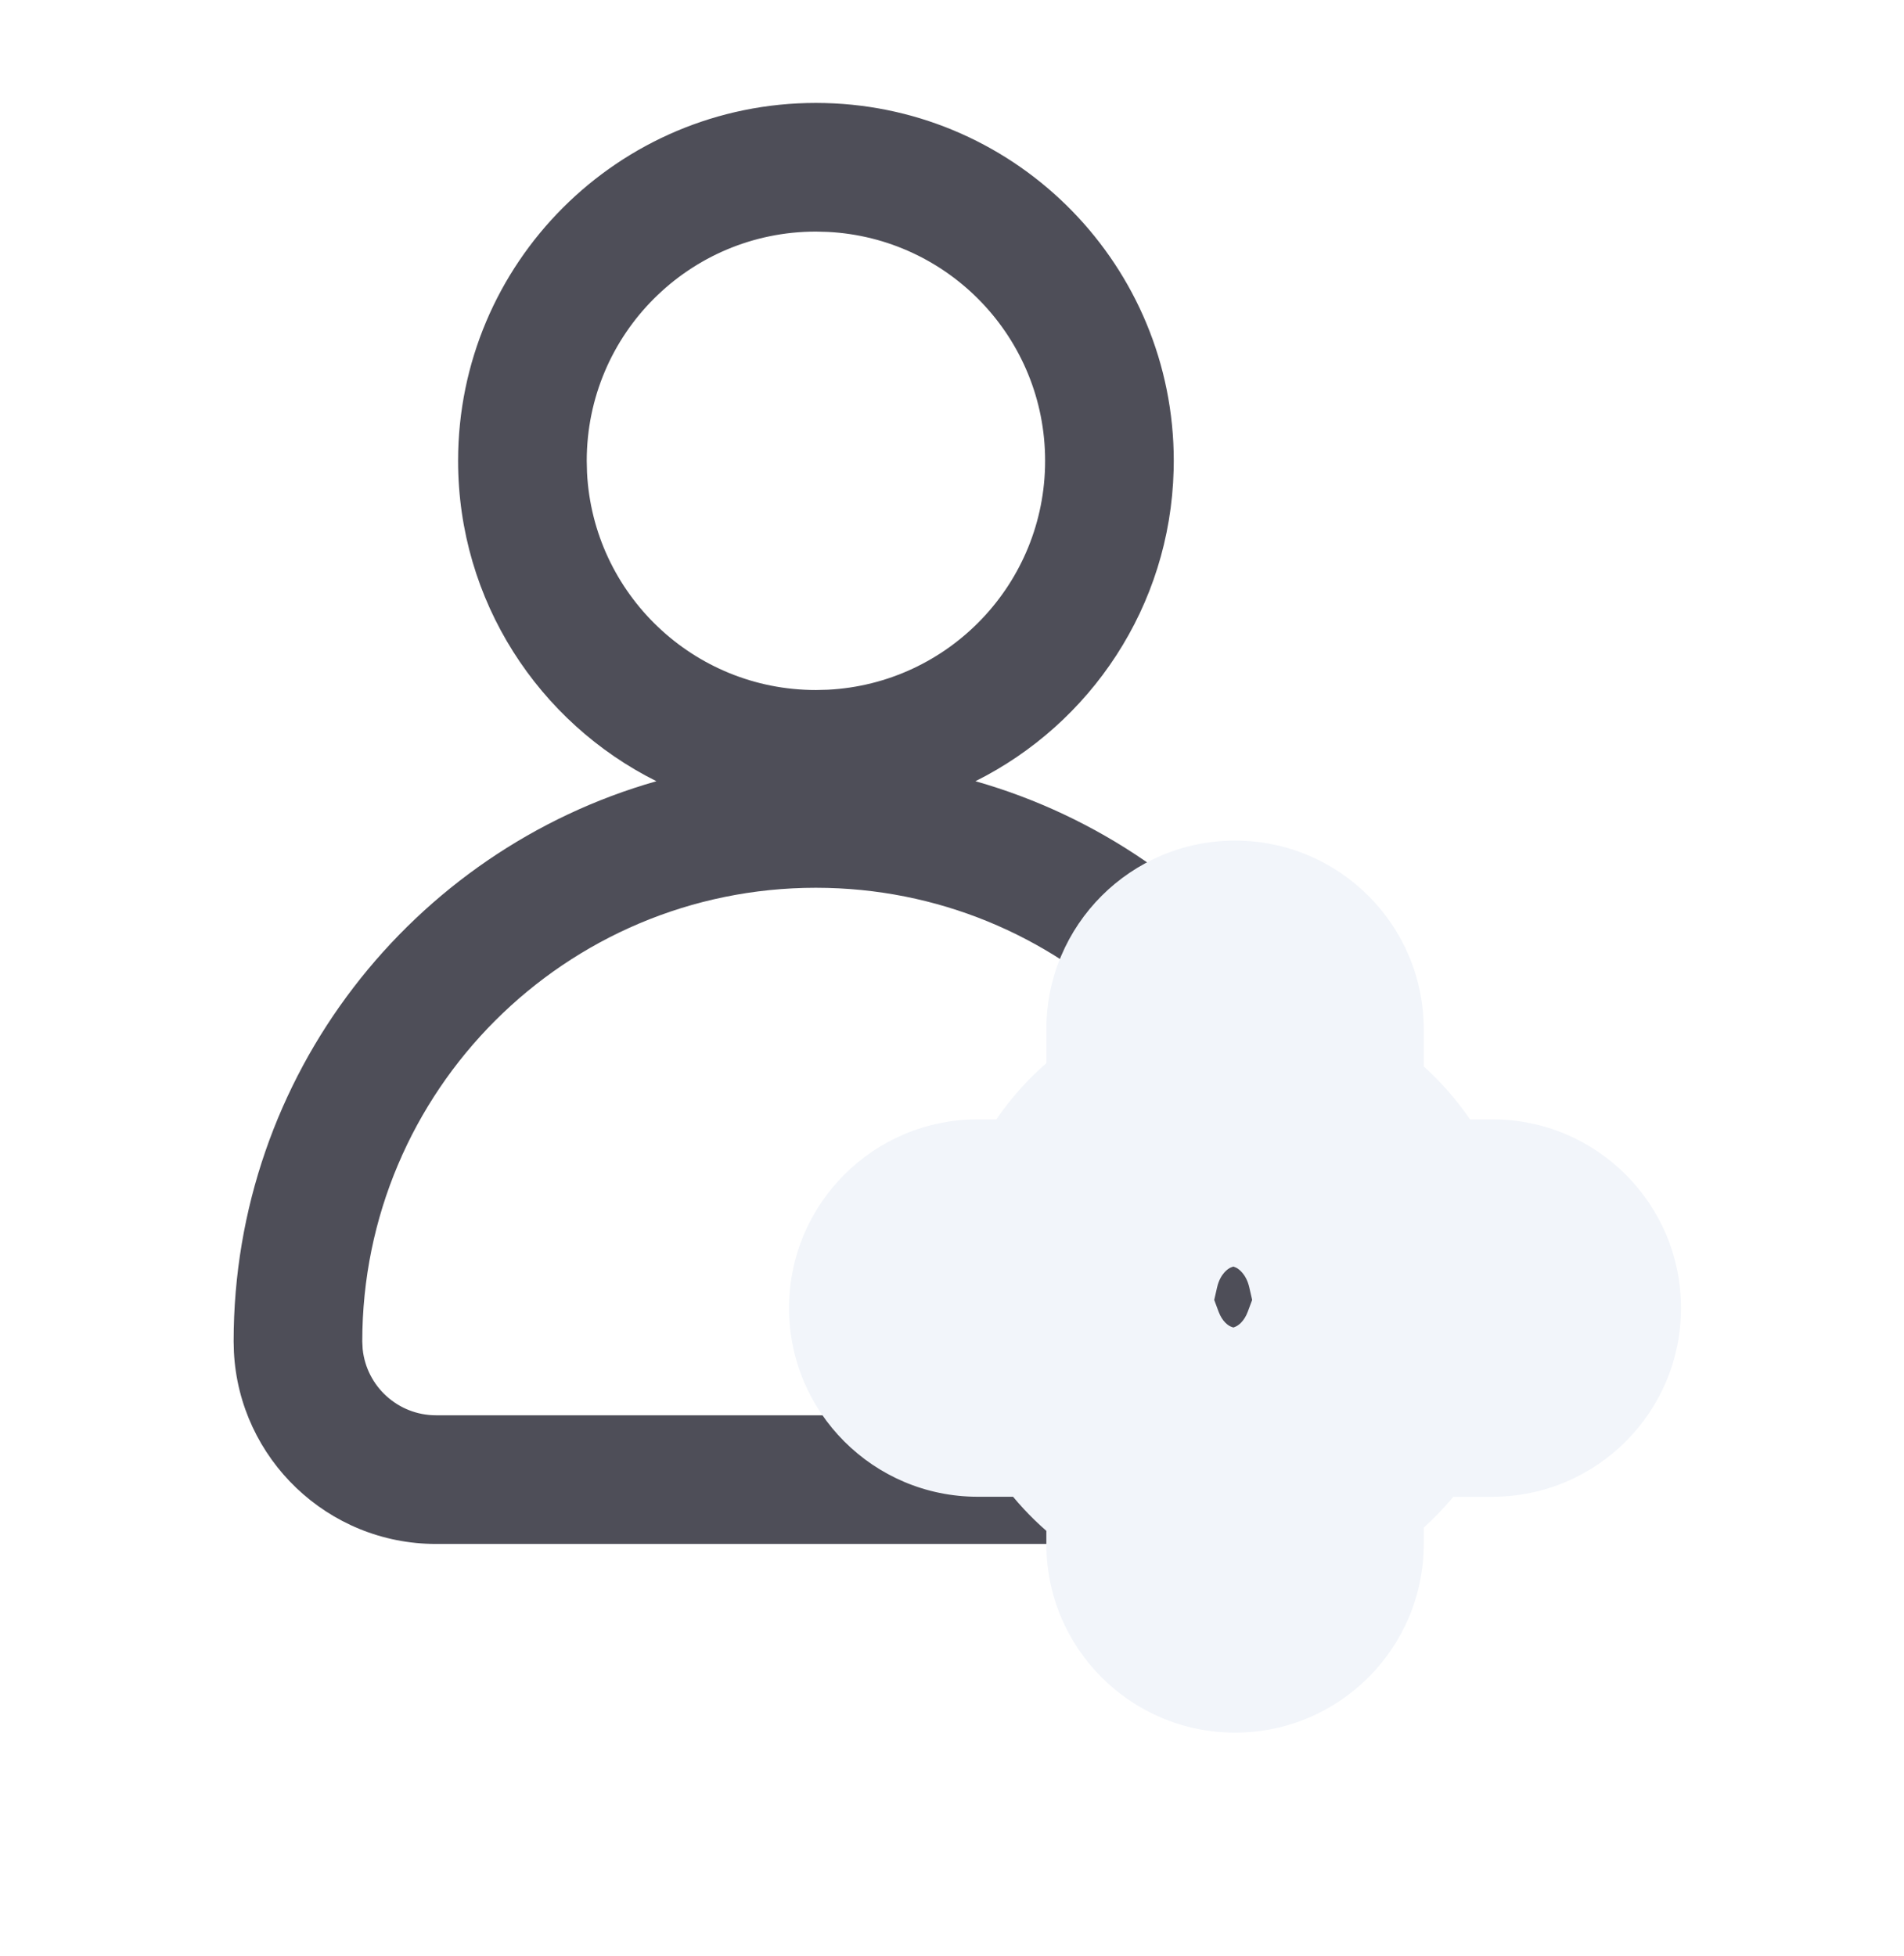 <svg width="74" height="76" viewBox="0 0 74 76" fill="none" xmlns="http://www.w3.org/2000/svg">
<g filter="url(#filter0_ii_24973_2713)">
<path d="M32.071 4.005C39.586 4.196 45.619 10.348 45.619 17.908L45.614 18.268C45.48 23.568 42.38 28.13 37.911 30.359C47.396 33.055 54.343 41.783 54.343 52.132L54.332 52.537C54.121 56.694 50.684 60 46.475 60H16.948C12.739 60 9.302 56.694 9.091 52.537L9.08 52.132C9.08 41.783 16.027 33.055 25.512 30.359C20.943 28.08 17.804 23.361 17.804 17.908C17.804 10.227 24.031 4 31.712 4L32.071 4.005ZM31.712 34.5C21.974 34.5 14.08 42.394 14.08 52.132L14.095 52.425C14.242 53.871 15.463 55 16.948 55H46.475C48.059 55 49.343 53.716 49.343 52.132L49.337 51.677C49.099 42.301 41.543 34.744 32.167 34.506L31.712 34.5ZM31.712 9C26.792 9 22.804 12.989 22.804 17.908L22.815 18.366C23.054 23.073 26.946 26.815 31.712 26.815L32.17 26.804C36.877 26.565 40.619 22.674 40.619 17.908C40.619 13.142 36.876 9.25 32.17 9.012L31.712 9Z" fill="#4E4E58"/>
</g>
<g filter="url(#filter1_d_24973_2713)">
<mask id="path-2-outside-1_24973_2713" maskUnits="userSpaceOnUse" x="30" y="28" width="36" height="36" fill="black">
<rect fill="white" x="30" y="28" width="36" height="36"/>
<path d="M48 34C46.895 34 46 34.895 46 36V40.249C44.081 40.954 42.599 42.681 42.105 44.833H38C36.895 44.833 36 45.728 36 46.833C36 47.938 36.895 48.833 38 48.833H42.362C43.013 50.581 44.344 51.951 46 52.56V56C46 57.105 46.895 58 48 58C49.104 58 50 57.104 50 56V52.507C51.59 51.873 52.863 50.53 53.494 48.833H58C59.105 48.833 60 47.938 60 46.833C60 45.728 59.105 44.833 58 44.833H53.751C53.27 42.735 51.849 41.039 50 40.302V36C50 34.896 49.104 34 48 34Z"/>
</mask>
<path d="M48 34C46.895 34 46 34.895 46 36V40.249C44.081 40.954 42.599 42.681 42.105 44.833H38C36.895 44.833 36 45.728 36 46.833C36 47.938 36.895 48.833 38 48.833H42.362C43.013 50.581 44.344 51.951 46 52.56V56C46 57.105 46.895 58 48 58C49.104 58 50 57.104 50 56V52.507C51.59 51.873 52.863 50.53 53.494 48.833H58C59.105 48.833 60 47.938 60 46.833C60 45.728 59.105 44.833 58 44.833H53.751C53.27 42.735 51.849 41.039 50 40.302V36C50 34.896 49.104 34 48 34Z" fill="#4E4E58"/>
<path d="M48 34V28.667H48.001L48 34ZM46 36H40.667V36L46 36ZM46 40.249H51.333V43.971L47.84 45.255L46 40.249ZM42.105 44.833L47.304 46.025L46.354 50.166H42.105V44.833ZM38 44.833V39.5V44.833ZM36 46.833H30.667V46.833L36 46.833ZM38 48.833V54.166V48.833ZM42.362 48.833V43.5H46.069L47.361 46.973L42.362 48.833ZM46 52.56L47.84 47.554L51.333 48.838V52.56H46ZM48 58L48.001 63.333H48V58ZM50 56H55.333H50ZM50 52.507H44.667V48.891L48.025 47.553L50 52.507ZM53.494 48.833L48.496 46.973L49.788 43.5H53.494V48.833ZM58 48.833L58 54.166H58V48.833ZM60 46.833H65.333V46.833L60 46.833ZM58 44.833V39.5H58L58 44.833ZM53.751 44.833V50.166H49.502L48.553 46.025L53.751 44.833ZM50 40.302L48.026 45.256L44.667 43.917V40.302H50ZM48 34V39.333C49.841 39.333 51.333 37.841 51.333 36L46 36L40.667 36C40.667 31.95 43.95 28.667 48 28.667V34ZM46 36H51.333V40.249H46H40.667V36H46ZM46 40.249L47.84 45.255C47.736 45.293 47.424 45.5 47.304 46.025L42.105 44.833L36.907 43.641C37.773 39.863 40.427 36.615 44.16 35.243L46 40.249ZM42.105 44.833V50.166H38V44.833V39.5H42.105V44.833ZM38 44.833V50.166C39.841 50.166 41.333 48.674 41.333 46.833L36 46.833L30.667 46.833C30.667 42.783 33.95 39.5 38 39.5V44.833ZM36 46.833H41.333C41.333 44.992 39.841 43.5 38 43.5V48.833V54.166C33.95 54.166 30.667 50.883 30.667 46.833H36ZM38 48.833V43.5H42.362V48.833V54.166H38V48.833ZM42.362 48.833L47.361 46.973C47.509 47.371 47.751 47.521 47.84 47.554L46 52.56L44.16 57.565C40.936 56.38 38.517 53.791 37.364 50.693L42.362 48.833ZM46 52.56H51.333V56H46H40.667V52.56H46ZM46 56H51.333C51.333 54.159 49.841 52.667 48 52.667V58V63.333C43.95 63.333 40.667 60.05 40.667 56H46ZM48 58L47.999 52.667C46.16 52.667 44.667 54.158 44.667 56H50H55.333C55.333 60.051 52.049 63.332 48.001 63.333L48 58ZM50 56H44.667V52.507H50H55.333V56H50ZM50 52.507L48.025 47.553C48.116 47.516 48.351 47.362 48.496 46.973L53.494 48.833L58.493 50.693C57.374 53.699 55.064 56.23 51.975 57.461L50 52.507ZM53.494 48.833V43.5H58V48.833V54.166H53.494V48.833ZM58 48.833L58 43.5C56.159 43.5 54.667 44.992 54.667 46.833L60 46.833L65.333 46.833C65.333 50.883 62.05 54.166 58 54.166L58 48.833ZM60 46.833H54.667C54.667 48.674 56.159 50.166 58 50.166L58 44.833L58 39.5C62.05 39.5 65.333 42.783 65.333 46.833H60ZM58 44.833V50.166H53.751V44.833V39.5H58V44.833ZM53.751 44.833L48.553 46.025C48.435 45.512 48.134 45.299 48.026 45.256L50 40.302L51.974 35.347C55.565 36.778 58.105 39.958 58.949 43.641L53.751 44.833ZM50 40.302H44.667V36H50H55.333V40.302H50ZM50 36H44.667C44.667 37.842 46.16 39.333 47.999 39.333L48 34L48.001 28.667C52.049 28.668 55.333 31.949 55.333 36H50Z" fill="#F2F5FA" mask="url(#path-2-outside-1_24973_2713)"/>
</g>
<defs>
<filter id="filter0_ii_24973_2713" x="9.08" y="2.667" width="45.263" height="58.667" filterUnits="userSpaceOnUse" color-interpolation-filters="sRGB">
<feFlood flood-opacity="0" result="BackgroundImageFix"/>
<feBlend mode="normal" in="SourceGraphic" in2="BackgroundImageFix" result="shape"/>
<feColorMatrix in="SourceAlpha" type="matrix" values="0 0 0 0 0 0 0 0 0 0 0 0 0 0 0 0 0 0 127 0" result="hardAlpha"/>
<feOffset dy="1.333"/>
<feGaussianBlur stdDeviation="1.333"/>
<feComposite in2="hardAlpha" operator="arithmetic" k2="-1" k3="1"/>
<feColorMatrix type="matrix" values="0 0 0 0 0 0 0 0 0 0 0 0 0 0 0 0 0 0 0.2 0"/>
<feBlend mode="normal" in2="shape" result="effect1_innerShadow_24973_2713"/>
<feColorMatrix in="SourceAlpha" type="matrix" values="0 0 0 0 0 0 0 0 0 0 0 0 0 0 0 0 0 0 127 0" result="hardAlpha"/>
<feOffset dy="-1.333"/>
<feGaussianBlur stdDeviation="1.333"/>
<feComposite in2="hardAlpha" operator="arithmetic" k2="-1" k3="1"/>
<feColorMatrix type="matrix" values="0 0 0 0 1 0 0 0 0 1 0 0 0 0 1 0 0 0 0.18 0"/>
<feBlend mode="normal" in2="effect1_innerShadow_24973_2713" result="effect2_innerShadow_24973_2713"/>
</filter>
<filter id="filter1_d_24973_2713" x="22.667" y="24.667" width="50.666" height="50.666" filterUnits="userSpaceOnUse" color-interpolation-filters="sRGB">
<feFlood flood-opacity="0" result="BackgroundImageFix"/>
<feColorMatrix in="SourceAlpha" type="matrix" values="0 0 0 0 0 0 0 0 0 0 0 0 0 0 0 0 0 0 127 0" result="hardAlpha"/>
<feOffset dy="4"/>
<feGaussianBlur stdDeviation="4"/>
<feComposite in2="hardAlpha" operator="out"/>
<feColorMatrix type="matrix" values="0 0 0 0 0 0 0 0 0 0 0 0 0 0 0 0 0 0 0.1 0"/>
<feBlend mode="normal" in2="BackgroundImageFix" result="effect1_dropShadow_24973_2713"/>
<feBlend mode="normal" in="SourceGraphic" in2="effect1_dropShadow_24973_2713" result="shape"/>
</filter>
</defs>
</svg>

